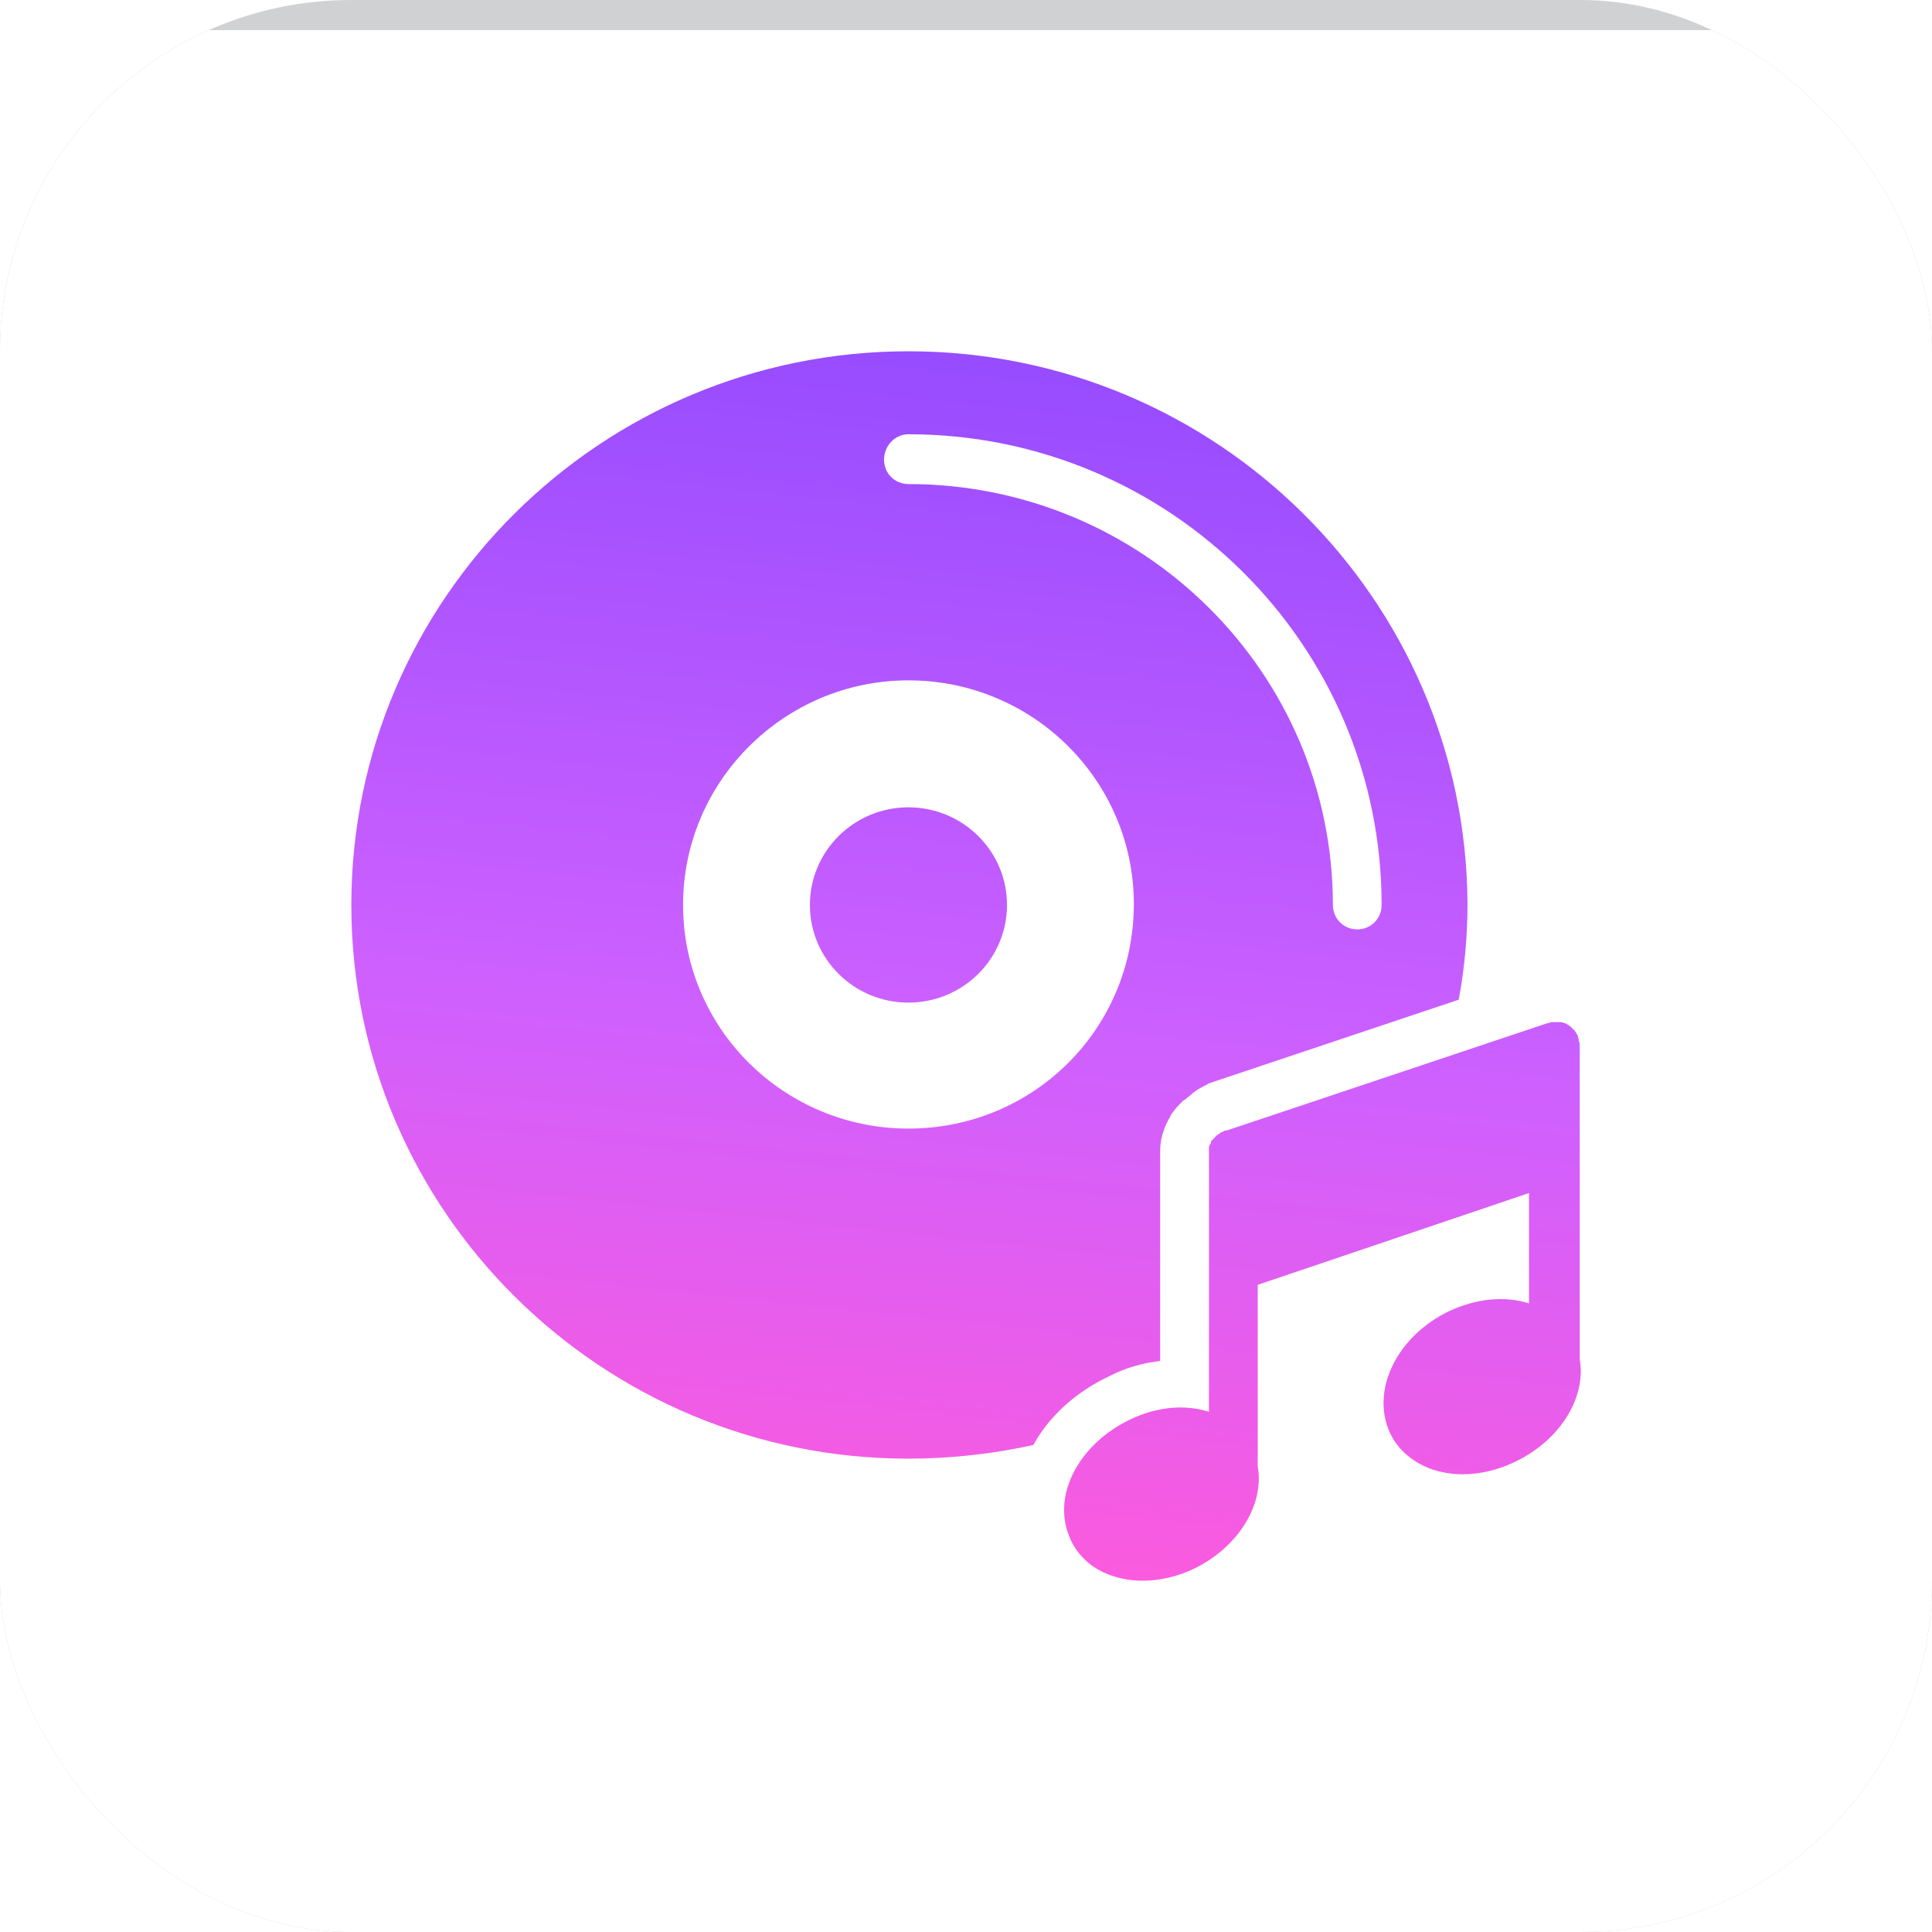 <svg width="40" height="40" viewBox="0 0 40 40" fill="none" xmlns="http://www.w3.org/2000/svg">
<g clip-path="url(#clip0_2183_168)">
<rect width="40" height="40" rx="7.273" fill="#181C21" fill-opacity="0.2"/>
<g filter="url(#filter0_d_2183_168)">
<rect width="40" height="40" fill="white"/>
<rect width="40" height="40" fill="#fff"/>
</g>
<path fill-rule="evenodd" clip-rule="evenodd" d="M24.02 23.892V28.178C23.656 28.219 23.293 28.32 22.949 28.502C22.262 28.825 21.717 29.331 21.394 29.917C20.566 30.099 19.697 30.2 18.808 30.2C12.445 30.2 7.274 25.065 7.274 18.736C7.274 12.408 12.445 7.273 18.808 7.273C25.192 7.273 30.343 12.408 30.383 18.696C30.383 19.383 30.323 20.05 30.201 20.698L25.07 22.416L25.01 22.436L24.99 22.456C24.974 22.464 24.962 22.469 24.951 22.473C24.934 22.48 24.921 22.484 24.909 22.497C24.868 22.517 24.828 22.537 24.767 22.578C24.757 22.588 24.742 22.598 24.727 22.608C24.712 22.618 24.697 22.628 24.687 22.639C24.666 22.659 24.641 22.679 24.616 22.699C24.591 22.719 24.565 22.739 24.545 22.76L24.505 22.78L24.464 22.82C24.404 22.881 24.343 22.942 24.303 23.002C24.293 23.012 24.283 23.028 24.273 23.043C24.262 23.058 24.252 23.073 24.242 23.083C24.232 23.114 24.217 23.139 24.202 23.164C24.187 23.189 24.172 23.215 24.161 23.245C24.151 23.255 24.146 23.27 24.141 23.285C24.136 23.301 24.131 23.316 24.121 23.326L24.06 23.508C24.06 23.528 24.055 23.543 24.05 23.558C24.045 23.573 24.04 23.589 24.04 23.609C24.02 23.71 24.02 23.811 24.02 23.892ZM28.605 18.736C28.605 13.358 24.222 8.991 18.808 8.991C18.525 8.991 18.303 9.234 18.303 9.517C18.303 9.8 18.525 10.022 18.808 10.022C23.656 10.022 27.596 13.925 27.596 18.736C27.596 19.019 27.818 19.242 28.101 19.242C28.383 19.242 28.605 19.019 28.605 18.736ZM14.142 18.736C14.142 21.304 16.243 23.366 18.808 23.366C21.394 23.366 23.475 21.304 23.475 18.716C23.475 16.169 21.394 14.086 18.808 14.086C16.243 14.086 14.142 16.169 14.142 18.736ZM18.808 20.758C19.935 20.758 20.849 19.853 20.849 18.736C20.849 17.62 19.935 16.715 18.808 16.715C17.681 16.715 16.768 17.62 16.768 18.736C16.768 19.853 17.681 20.758 18.808 20.758ZM32.706 28.138V23.993V21.668C32.706 21.628 32.706 21.587 32.686 21.547V21.526C32.686 21.516 32.681 21.501 32.676 21.486C32.671 21.471 32.666 21.456 32.666 21.446C32.666 21.436 32.661 21.43 32.656 21.425C32.651 21.42 32.646 21.415 32.646 21.405C32.636 21.395 32.631 21.385 32.626 21.375C32.62 21.365 32.615 21.355 32.605 21.345C32.605 21.324 32.585 21.324 32.585 21.324L32.525 21.264L32.504 21.243C32.484 21.233 32.469 21.223 32.454 21.213C32.439 21.203 32.423 21.193 32.403 21.183H32.383C32.363 21.163 32.322 21.163 32.282 21.163H32.242H32.201H32.181H32.141C32.12 21.163 32.1 21.163 32.06 21.183H32.04L25.394 23.407H25.373C25.365 23.407 25.36 23.407 25.356 23.408C25.35 23.41 25.345 23.415 25.333 23.427C25.323 23.427 25.313 23.432 25.303 23.437C25.293 23.442 25.283 23.447 25.273 23.447L25.252 23.467C25.242 23.477 25.232 23.483 25.222 23.488C25.212 23.493 25.202 23.498 25.192 23.508L25.172 23.528L25.111 23.589C25.111 23.589 25.111 23.609 25.091 23.609C25.07 23.629 25.07 23.649 25.07 23.67C25.07 23.67 25.07 23.69 25.05 23.69C25.05 23.7 25.045 23.71 25.04 23.72C25.035 23.73 25.03 23.74 25.03 23.75V23.771V23.872V26.217V29.23C24.525 29.068 23.939 29.128 23.394 29.391C22.343 29.897 21.778 30.948 22.141 31.817C22.283 32.181 22.586 32.465 22.97 32.606C23.192 32.687 23.414 32.727 23.657 32.727C24 32.727 24.363 32.646 24.707 32.485C25.636 32.04 26.181 31.15 26.04 30.362V26.601L31.656 24.701V26.985C31.151 26.824 30.565 26.884 29.999 27.147C28.949 27.653 28.404 28.724 28.747 29.593C28.888 29.957 29.191 30.241 29.595 30.402C29.818 30.483 30.04 30.523 30.282 30.523C30.626 30.523 30.989 30.443 31.333 30.281C32.302 29.836 32.848 28.926 32.706 28.138Z" fill="url(#paint0_linear_2183_168)"/>
</g>
<defs>
<filter id="filter0_d_2183_168" x="-5" y="-4.375" width="50" height="50" filterUnits="userSpaceOnUse" color-interpolation-filters="sRGB">
<feFlood flood-opacity="0" result="BackgroundImageFix"/>
<feColorMatrix in="SourceAlpha" type="matrix" values="0 0 0 0 0 0 0 0 0 0 0 0 0 0 0 0 0 0 127 0" result="hardAlpha"/>
<feOffset dy="0.625"/>
<feGaussianBlur stdDeviation="2.5"/>
<feComposite in2="hardAlpha" operator="out"/>
<feColorMatrix type="matrix" values="0 0 0 0 0 0 0 0 0 0 0 0 0 0 0 0 0 0 0.1 0"/>
<feBlend mode="normal" in2="BackgroundImageFix" result="effect1_dropShadow_2183_168"/>
<feBlend mode="normal" in="SourceGraphic" in2="effect1_dropShadow_2183_168" result="shape"/>
</filter>
<linearGradient id="paint0_linear_2183_168" x1="25.304" y1="7.273" x2="22.506" y2="33.631" gradientUnits="userSpaceOnUse">
<stop stop-color="#944BFF"/>
<stop offset="0.542" stop-color="#CD60FF"/>
<stop offset="1" stop-color="#FF5ADB"/>
</linearGradient>
<clipPath id="clip0_2183_168">
<rect width="40" height="40" rx="7.273" fill="white"/>
</clipPath>
</defs>
</svg>
